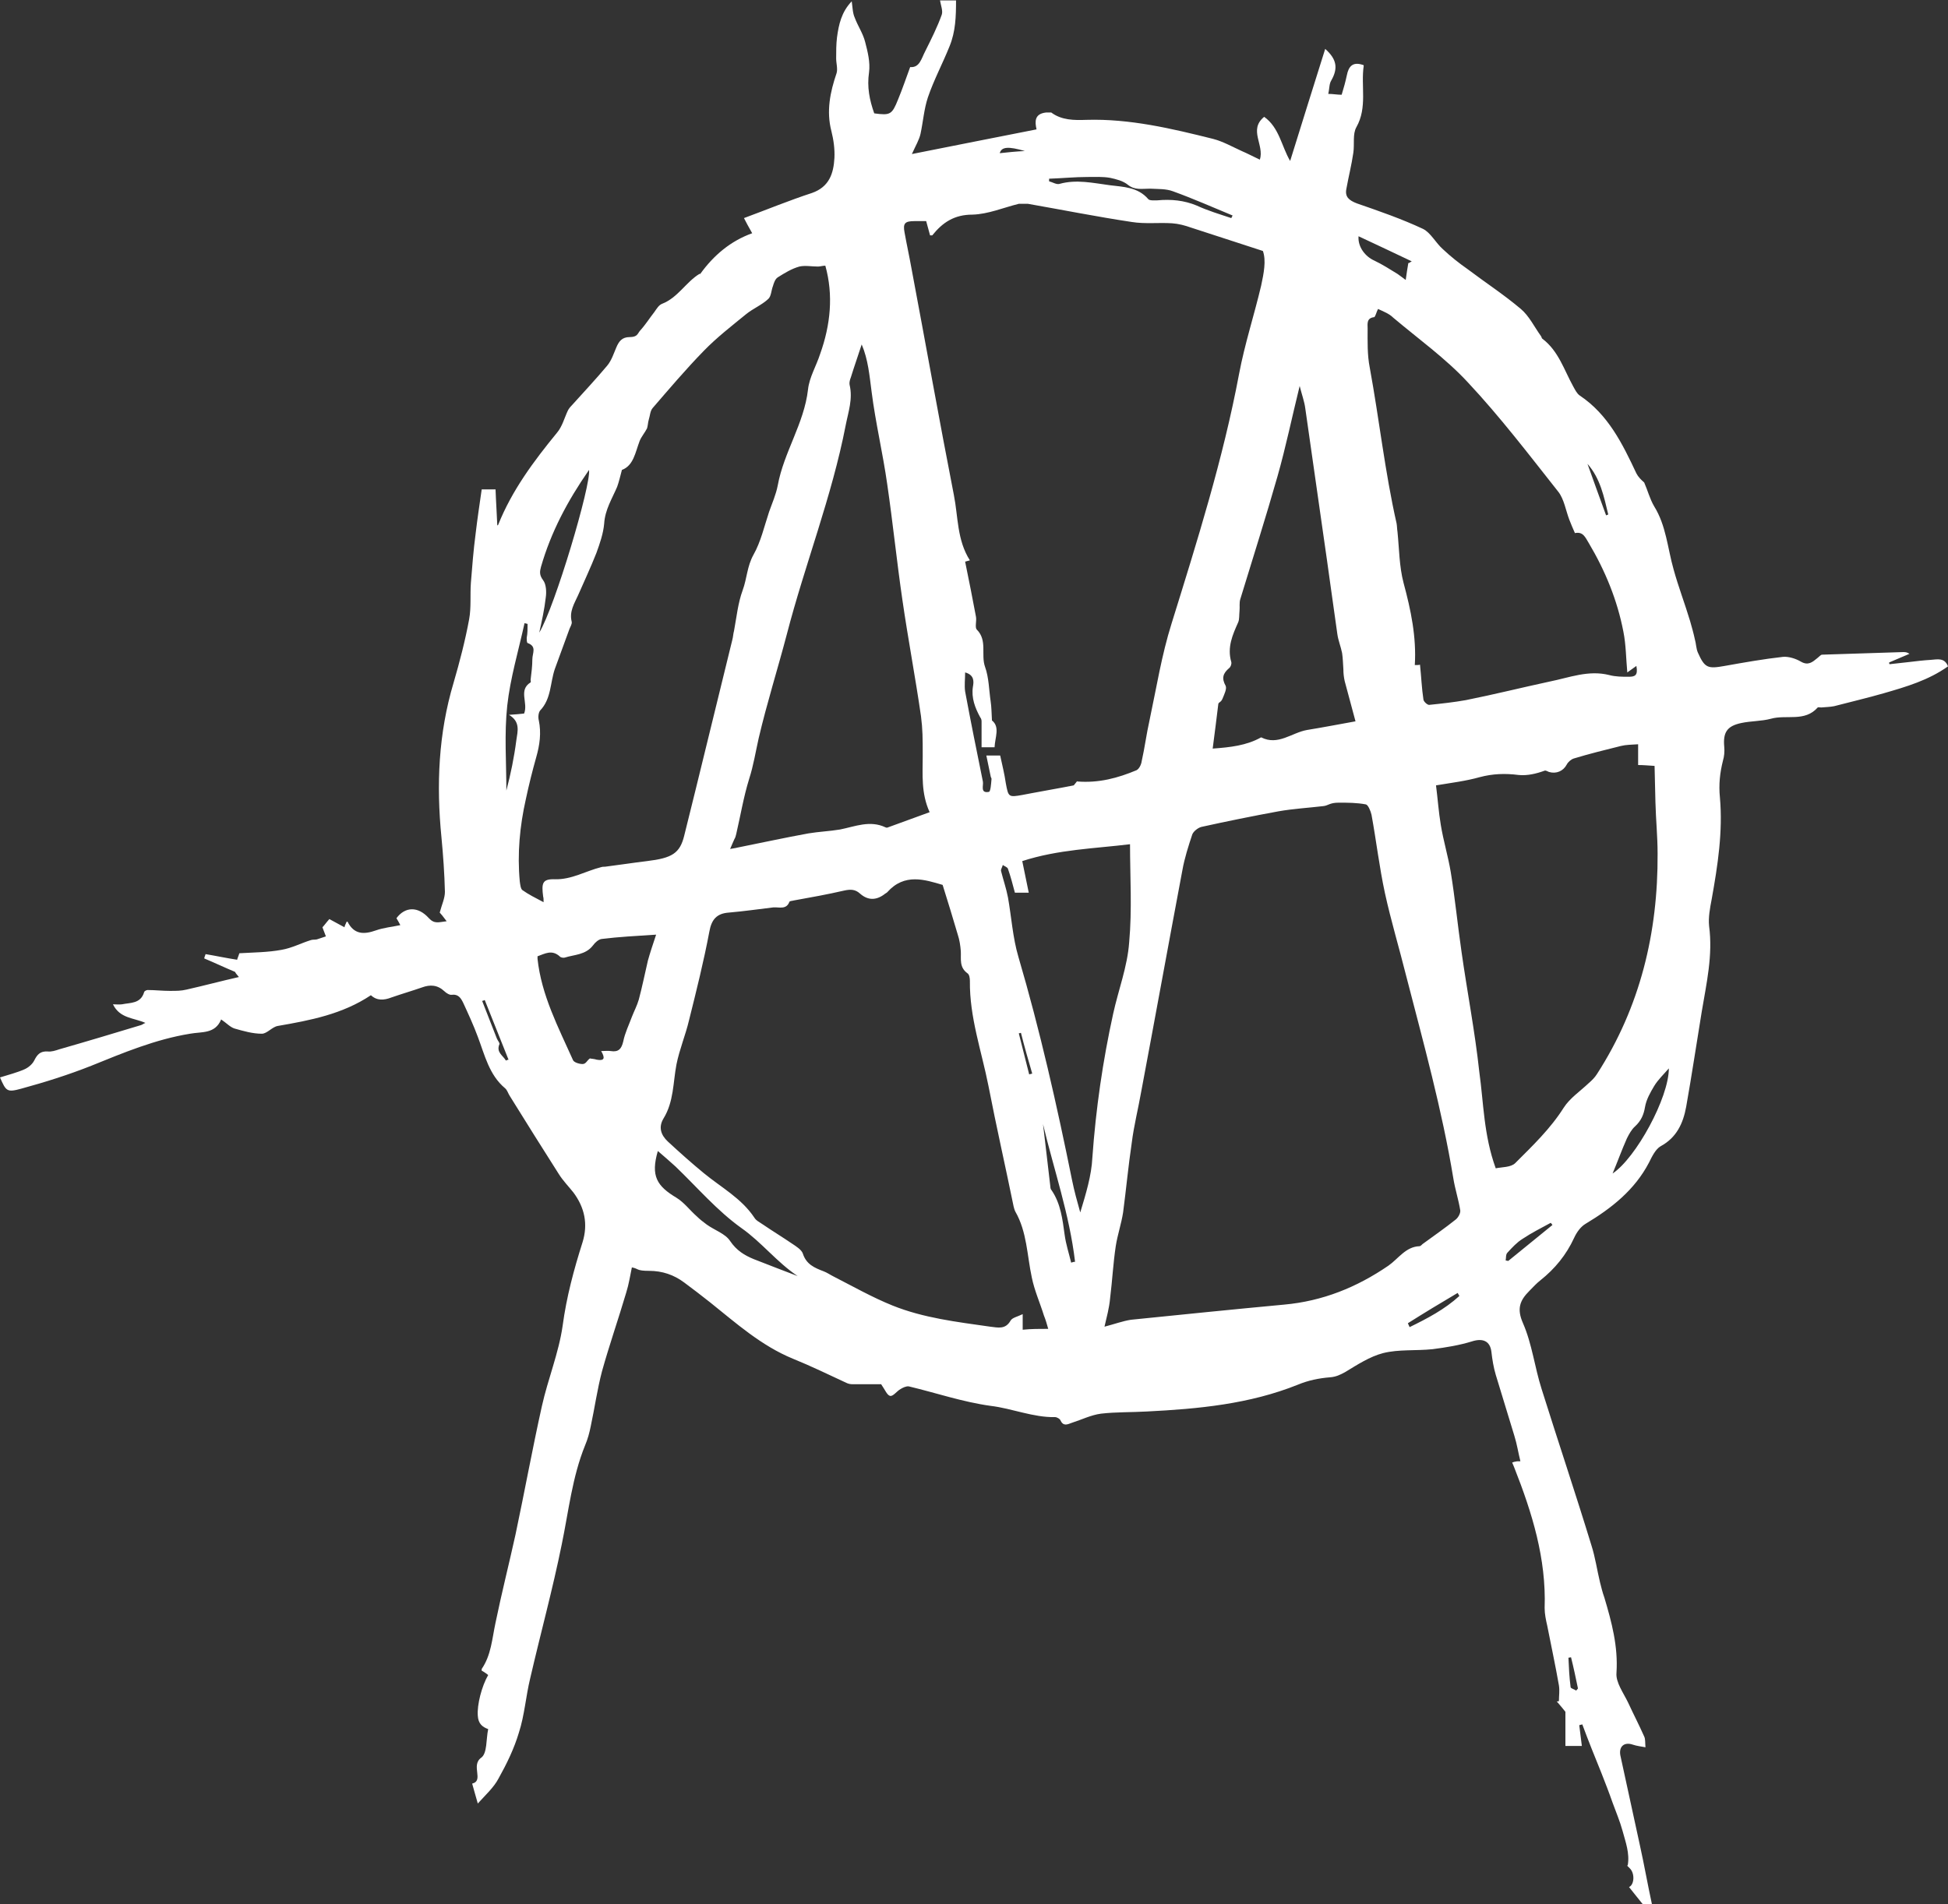 <?xml version="1.0" encoding="UTF-8"?>
<svg id="Calque_1" xmlns="http://www.w3.org/2000/svg" xmlns:xlink="http://www.w3.org/1999/xlink" version="1.1" viewBox="0 0 450.1 440.1">
  <rect x="0" y="0" width="450.1" height="440.1" fill="#333333" stroke="none"/>
  <!-- Generator: Adobe Illustrator 29.2.1, SVG Export Plug-In . SVG Version: 2.1.0 Build 116)  -->
  <defs>
    <style>
      .st0 {
        fill: #fff;
      }
    </style>
  </defs>
  <path class="st0" d="M54.3,224.6c-2.4-1-4.7-2.1-7.1-3.1,0-.3.2-.6.3-1,2.4.4,4.7.9,7.3,1.3,0-.2.3-.8.5-1.5,3.3-.2,6.6-.2,9.8-.8,2.3-.4,4.4-1.5,6.6-2.2.5-.2,1-.1,1.5-.2.7-.2,1.4-.5,2.1-.7-.3-.7-.5-1.4-.8-2.1.4-.4.8-1,1.6-1.9,1.1.6,2.2,1.2,3.5,1.9,0-.3.3-.8.5-1.3h.2c1.5,3,3.8,3,6.6,2,1.7-.6,3.7-.8,5.6-1.2-.3-.6-.6-1.1-.9-1.6,2-2.7,5-2.8,7.5,0,1.3,1.4,2.3.9,4.1.7-.8-1.1-1.4-1.8-1.6-2,.5-1.9,1.2-3.3,1.2-4.8-.1-4.2-.4-8.4-.8-12.6-1.2-12.1-.7-24,2.8-35.7,1.4-4.8,2.7-9.8,3.6-14.7.5-2.7.2-5.6.4-8.4.3-3.8.6-7.6,1.1-11.4.4-3.4.9-6.7,1.4-10.2h3.2c.1,2.9.3,5.6.4,8.3-.1.1.1,0,.2-.1,3.2-8,8.2-14.7,13.6-21.3,1.2-1.4,1.7-3.4,2.5-5.1.2-.4.5-.8.9-1.2,2.8-3.1,5.6-6.1,8.2-9.2,1-1.2,1.5-2.8,2.1-4.2.6-1.4,1.3-2.4,3.1-2.4s1.8-.8,2.4-1.5c1.2-1.3,2.2-2.9,3.3-4.3.5-.7,1-1.6,1.8-1.9,3.6-1.4,5.5-5,8.6-6.9.1,0,.1,0,.2,0,3.1-4.3,7-7.6,12-9.4-.8-1.4-1.4-2.5-1.9-3.5,5.4-2,10.5-4.1,15.7-5.8,4-1.4,5-4.5,5.2-8.1.1-2.1-.2-4.2-.7-6.2-1.2-4.6-.3-9,1.2-13.4.3-1-.1-2.3-.1-3.4,0-1.6,0-3.3.2-4.9.4-2.9,1-5.8,3.4-8.3.2,1.4.2,2.7.7,3.8.7,1.9,1.9,3.6,2.4,5.6.6,2.3,1.2,4.7.9,7-.5,3.4.1,6.4,1.2,9.5,3.7.5,4.1.3,5.5-3.2,1-2.4,1.8-4.8,2.8-7.5,2.2.2,2.6-2,3.5-3.7,1.4-2.8,2.8-5.6,3.8-8.4.3-.9-.2-2.1-.4-3.3h3.7c0,3.7-.1,7.2-1.5,10.6-1.6,4-3.6,7.7-5,11.8-.9,2.7-1.1,5.6-1.7,8.4-.3,1.4-1.1,2.7-2,4.7,9.9-2,19.3-3.8,28.8-5.7-.4-1.8-.5-3.6,2.2-3.9.4,0,.9,0,1.2,0,2.4,1.8,5.3,1.8,8.1,1.7,10-.3,19.7,2,29.3,4.4,2.3.6,4.4,1.8,6.6,2.8,1.4.6,2.7,1.3,4.2,2,1.1-3.4-2.7-6.9,1-9.9,3.5,2.5,4,6.8,6,10.2,2.7-8.7,5.4-17.3,8.1-25.9,2.7,2.4,3,4.5,1.4,7.3-.5.8-.4,1.9-.7,3.1,1.1,0,2.1.2,3.1.2.5-1.6.9-3.1,1.2-4.5.4-2,1.3-3.2,3.7-2.4,0,0,.2,0,.2.2-.7,4.7.9,9.6-1.7,14.2-.9,1.6-.4,3.9-.7,5.9-.4,2.8-1.1,5.5-1.6,8.3-.4,1.9.6,2.7,2.4,3.4,5.2,1.8,10.4,3.6,15.3,5.9,1.8.9,2.9,3.2,4.6,4.7,1.8,1.7,3.7,3.2,5.7,4.6,4.1,3.1,8.4,5.9,12.3,9.2,1.9,1.6,3.1,4.1,4.6,6.2.2.2.2.6.4.7,3.7,2.8,5,7.2,7.1,11,.4.7.8,1.6,1.5,2.1,6.6,4.4,9.9,11.2,13.1,18,.4.8,1.1,1.5,1.8,2.1.8,1.8,1.3,3.8,2.3,5.5,2.8,4.5,3.1,9.7,4.5,14.6,1.1,4,2.6,7.9,3.8,11.9.4,1.4.8,2.8,1.1,4.2.3,1,.3,2.2.7,3.1,1.6,3.6,2.3,3.8,6.2,3.1,4.5-.8,9-1.6,13.5-2.1,1.3-.1,2.9.4,4.1,1.1,1.7,1,2.7.1,3.8-.8.4-.3.8-.8,1.1-.8,6.2-.2,12.4-.4,18.7-.6.5,0,.9,0,1.5.4-1.6.7-3.1,1.3-4.7,2,0,.1,0,.3.1.4,1.5-.2,3-.3,4.5-.5,1.7-.2,3.3-.4,5-.5,1.5-.1,3.2-.6,4,1.5-4.5,3.2-9.6,4.7-14.8,6.2-3.8,1.1-7.7,2-11.5,3-1,.2-2,.2-3,.3-.3,0-.7-.1-.8,0-3,3.4-7.2,1.6-10.8,2.6-2.2.6-4.6.5-6.9,1-3.3.7-4.2,2.2-3.9,5.5.1,1.1,0,2.2-.3,3.2-.7,2.8-1,5.5-.7,8.5.7,7.9-.5,15.7-1.9,23.5-.4,2.1-.8,4.2-.6,6.2.9,6.8-.6,13.2-1.7,19.8-1.2,7.3-2.3,14.7-3.6,22-.7,3.8-2.2,7.1-5.9,9.1-1.2.7-2,2.4-2.7,3.8-3.3,6.3-8.6,10.5-14.6,14.1-1.2.7-2.1,2-2.7,3.3-1.8,3.9-4.4,7.1-7.8,9.8-.9.7-1.7,1.6-2.5,2.4-2.2,2.2-3,4.1-1.5,7.5,2.1,4.8,2.7,10.2,4.3,15.2,3.8,12.1,7.8,24,11.5,36.1.9,2.8,1.3,5.7,2,8.6.3,1.2.6,2.4,1,3.5,1.7,5.7,3.2,11.3,2.8,17.4-.2,2.2,1.6,4.6,2.7,6.9,1.2,2.6,2.5,5.1,3.7,7.8.3.6.2,1.4.3,2.5-1.1-.2-2-.3-2.9-.6-2-.7-3.3.4-2.9,2.5,1.5,6.9,3,13.8,4.5,20.7,1,4.5,1.8,9.1,2.8,13.7h-2.1c-1.1-1.4-2.2-2.7-3.2-4,1.2-.5,1.4-3.1.2-4.3s-.5-.5-.5-.7c.5-2.8-.5-5.4-1.2-8-.6-2.2-1.5-4.3-2.3-6.5-.8-2.3-1.7-4.6-2.6-6.9-1.5-3.7-3-7.4-4.4-11.2-.2.1-.5.1-.7.2.2,1.6.4,3.1.6,4.8h-3.8v-7.9c-.4-.5-1.2-1.5-2-2.4.2,0,.4,0,.5-.1,0-1.2.2-2.4,0-3.6-.8-4.6-1.8-9.2-2.7-13.8-.3-1.3-.6-2.7-.6-4.1.4-11.4-2.9-22-7-32.4-.1-.3-.3-.7-.5-1.2.3-.1.5-.2.7-.2.3-.1.6-.1,1.2-.1-.5-2-.8-4-1.4-5.9-1.4-4.7-2.9-9.4-4.3-14.1-.5-1.7-.8-3.5-1-5.3-.3-2.5-2-3.2-4.5-2.4-2.9.9-6,1.4-9.1,1.8-3.8.4-7.8,0-11.4.9-3.1.8-6,2.7-8.8,4.4-1.1.6-2.1,1.1-3.5,1.2-2.5.2-5,.7-7.4,1.7-11.2,4.5-23,5.6-34.9,6.2-3.5.2-7.1.1-10.6.5-2.3.3-4.5,1.4-6.7,2.1-1.1.4-2,.9-2.7-.6-.1-.3-.8-.7-1.2-.7-5.1.1-9.9-2-14.9-2.6-6.5-.9-12.6-3-18.9-4.5-.6-.1-1.4.3-1.9.6-.9.5-1.7,1.7-2.4,1.6s-1.2-1.4-2.1-2.7h-6.6c-.5,0-1-.1-1.4-.3-4.1-1.9-8.2-3.9-12.4-5.6-7.3-3-13.1-8.2-19.1-13-2-1.6-4-3.1-6-4.6-2.4-1.8-5.1-2.7-8.1-2.7s-2.4-.5-4-.8c-.4,1.9-.7,3.9-1.3,5.8-1.8,6.1-3.9,12.1-5.6,18.2-1.1,4.2-1.7,8.5-2.6,12.7-.3,1.5-.7,3-1.3,4.4-3,7.4-3.8,15.2-5.4,22.9-2.1,10.4-4.9,20.6-7.3,31-1,4.1-1.3,8.5-2.6,12.5-1.1,3.7-2.8,7.2-4.7,10.6-1.1,2.1-3,3.8-4.8,5.8-.5-1.8-.9-3.1-1.3-4.6,2.8-.7-.4-4.2,2.1-6,1.4-1,1.1-4.3,1.6-6.6-1.4-.5-2.3-1.3-2.4-3.1-.2-2.5.9-6.8,2.4-9.4-.4-.3-.9-.7-1.5-1v-.4c2.2-3.2,2.4-7,3.2-10.7,1.4-6.8,3.1-13.5,4.6-20.3,2.1-9.9,3.9-19.8,6.1-29.7,1.4-6.3,3.9-12.3,4.8-18.6.9-6.7,2.6-13,4.6-19.3,1.3-4.2.5-8-2.1-11.5-1.1-1.4-2.4-2.7-3.4-4.3-3.8-6-7.6-12-11.3-18-.4-.6-.6-1.4-1.1-1.8-3.7-3.1-4.7-7.7-6.3-11.9-1-2.7-2.2-5.3-3.4-7.9-.5-1-1.1-2-2.6-1.8-.5.1-1.3-.4-1.7-.8-1.6-1.5-3.3-1.6-5.2-.9-2.3.8-4.7,1.5-7,2.3-1.8.7-3.4.8-4.8-.5-6.6,4.4-14,5.8-21.5,7.1-1.3.2-2.5,1.8-3.7,1.8-2.1,0-4.2-.6-6.3-1.2-1-.3-1.9-1.3-3.1-2.1-1.4,3.4-4.5,2.8-7.2,3.3-8,1.3-15.4,4.4-22.8,7.4-5.3,2.1-10.7,3.8-16.2,5.3-3.3.9-3.5.6-4.9-2.6,1.9-.6,3.9-1.1,5.7-1.9.9-.4,1.8-1.2,2.2-2,.7-1.4,1.4-2.2,3.1-2.1.9.1,1.8-.2,2.7-.5,6.3-1.8,12.6-3.7,18.9-5.6.3-.1.5-.3,1-.5-2.7-1.2-5.9-1-7.5-4.3.7,0,1.4.1,2.1,0,1.9-.4,4.3-.1,5.1-2.8,0-.2.5-.5.8-.5,1.7,0,3.4.2,5.1.2s2.6,0,3.9-.3c4-.9,8.1-2,12.1-2.9-.7-.8-.8-1-.9-1.2ZM248.9,180.6c5,.4,9.4-.8,13.7-2.6.6-.3,1.1-1.3,1.2-2.1.7-3.1,1.1-6.3,1.8-9.4,1.6-7.5,2.8-15.1,5.1-22.4,5.9-19,11.9-38,15.6-57.7,1.3-6.9,3.5-13.6,5.1-20.4.6-2.8,1.2-5.8.4-8-5.9-1.9-11.3-3.7-16.6-5.4-1.4-.5-2.9-.9-4.4-1-3.1-.2-6.2.2-9.3-.3-8-1.2-16-2.8-24-4.2-.7,0-1.5,0-2.1,0-3.6.9-7.1,2.4-10.7,2.5-4.2,0-6.9,1.8-9.3,4.8-.1,0-.3,0-.5,0-.3-1.1-.6-2.2-.9-3.3h-2.7c-2.2,0-2.7.5-2.3,2.6.5,2.8,1.1,5.5,1.6,8.3,3.3,17.5,6.4,35,9.8,52.4,1,5,.7,10.4,3.7,15.1-.5.1-1,.3-1.1.3.9,4.3,1.7,8.5,2.5,12.7.2,1-.3,2.5.2,3,2.5,2.5.9,5.8,1.9,8.6.9,2.5.9,5.3,1.3,8,.2,1.3.2,2.7.3,4.4,1.9,1.5.7,3.9.6,6.2h-3v-6c0-.3-.1-.7-.3-.9-1.2-2.2-2.1-4.5-1.7-7.1.2-1.1.4-2.7-1.8-3.3,0,1.6-.2,3,0,4.4,1.3,7,2.7,13.9,4.1,20.8.2.9-.7,2.8,1.4,2.4.4-.1.5-1.9.6-3,0-.2-.2-.4-.2-.6-.3-1.6-.7-3.2-1-4.8h3.2c.5,2.3,1,4.3,1.3,6.4.6,3.2.6,3.3,3.9,2.7.7-.1,1.4-.3,2.1-.4,3.1-.6,6.2-1.1,9.7-1.8,0,0,.4-.5.8-1ZM255.2,306.6c2.3-.6,4.2-1.3,6.1-1.6,11.8-1.2,23.6-2.4,35.4-3.5,8.9-.8,16.8-4,24.1-9,2.3-1.6,4-4.4,7.2-4.5.2,0,.5-.3.7-.5,2.6-1.9,5.2-3.7,7.7-5.7.6-.5,1.1-1.5,1-2.1-.4-2.5-1.2-4.9-1.6-7.4-2.6-15.8-6.9-31.3-10.9-46.8-1.6-6.4-3.5-12.7-4.9-19.1-1.3-6-2-12.1-3.1-18.1-.2-.9-.8-2.3-1.3-2.4-2.1-.4-4.2-.4-6.3-.4s-2.4.7-3.6.8c-3.4.4-6.9.6-10.3,1.2-6,1.1-11.9,2.3-17.8,3.6-.8.2-1.8,1-2.1,1.7-.9,2.7-1.8,5.5-2.3,8.3-3.2,17-6.3,34.1-9.5,51.1-.7,4-1.7,7.9-2.2,11.9-.8,5.4-1.3,10.8-2,16.1-.4,2.6-1.3,5.2-1.7,7.8-.6,4-.8,8-1.3,12-.2,2.3-.8,4.4-1.3,6.6ZM242.2,307.1c-.3-1.1-.6-2.1-1-3.1-.9-2.9-2.2-5.8-2.8-8.8-1.1-5.1-1.1-10.5-3.8-15.2-.2-.4-.3-.8-.4-1.2-1.9-9.3-4-18.5-5.8-27.8-1.6-8.1-4.4-15.9-4.3-24.3,0-.6-.1-1.5-.6-1.8-1.9-1.4-1.4-3.3-1.5-5.1-.1-1.3-.3-2.6-.7-3.8-1.1-3.7-2.2-7.4-3.5-11.5-4.1-1.2-8.8-2.8-12.8,1.7-.2.2-.5.3-.7.5-1.9,1.4-3.8,1.4-5.6-.2-1.1-1-2.2-1-3.6-.7-3.9.9-7.8,1.6-11.7,2.3-.3.1-.9.1-1,.3-.7,1.9-2.4,1.2-3.7,1.3-3.4.4-6.8.9-10.3,1.2-2.8.2-4,1.6-4.5,4.4-1.3,6.9-3,13.7-4.7,20.5-.8,3.4-2.2,6.7-2.9,10.2-.8,4.2-.6,8.6-3,12.5-1.2,2-.6,3.8,1,5.3,2.7,2.5,5.5,5,8.3,7.3,4,3.3,8.7,5.8,11.7,10.3.4.7,1.3,1.1,2,1.6,2.2,1.5,4.5,2.9,6.7,4.4.9.6,2.2,1.4,2.5,2.3.8,2.5,2.7,3.3,4.8,4.1.8.3,1.5.8,2.3,1.2,4.5,2.3,8.9,4.8,13.6,6.7,7.2,2.9,14.9,3.8,22.6,4.9,1.8.2,3.5.7,4.7-1.4.4-.7,1.6-.9,2.8-1.5v3.6c2-.2,3.8-.2,5.9-.2ZM125.6,208.6c0-.7,0-1.1-.1-1.4-.4-3.1-.2-4.1,2.7-4,3.9.1,7.1-1.9,10.7-2.8.3-.1.6-.1.9-.1,3.2-.4,6.4-.9,9.7-1.3,5.8-.7,7.6-1.8,8.6-5.9.9-3.6,1.8-7.3,2.7-10.9,2.8-11.4,5.6-22.8,8.4-34.3.2-.7.2-1.4.4-2.1.6-3.2.9-6.4,2-9.4,1-2.7,1-5.5,2.5-8.2,1.7-3,2.5-6.6,3.6-9.9.7-2,1.6-4,2-6.1,1.4-7.7,6.1-14.3,7-22.2.3-2.8,1.9-5.4,2.8-8.2,2.4-6.7,3.1-13.6,1.2-20.4-.6,0-1.2.2-1.7.2-1.4,0-3-.3-4.3,0-1.8.5-3.4,1.5-5,2.5-.6.4-.9,1.3-1.1,2-.4,1-.4,2.4-1.1,3-1.5,1.4-3.5,2.2-5.1,3.5-3.3,2.7-6.8,5.4-9.8,8.5-4.1,4.2-8,8.8-11.8,13.2-.6.7-.6,1.8-.9,2.7-.2.7-.2,1.4-.4,2-.5,1-1.3,1.9-1.7,2.9-1,2.6-1.4,5.7-4.1,6.7-.4,1.5-.7,2.8-1.1,3.9-1.2,2.8-2.8,5.3-3,8.5-.2,2.3-1,4.6-1.8,6.8-1.3,3.3-2.8,6.5-4.2,9.7-.9,2-2.1,3.8-1.5,6.2.1.5-.3,1.1-.5,1.6-1.1,3.1-2.3,6.2-3.4,9.3-1.1,3.2-.8,6.9-3.4,9.6-.4.5-.5,1.6-.3,2.3.6,2.9.2,5.7-.6,8.5-.9,3.2-1.7,6.4-2.4,9.7-1.4,6.2-2,12.6-1.4,19,.1.7.2,1.7.6,2,1.4,1,3,1.8,4.9,2.8ZM345.6,270c1.4-.3,3.5-.2,4.5-1.2,4-4,8.1-7.9,11.2-12.8,1.4-2.2,3.8-3.8,5.8-5.7.7-.6,1.4-1.3,1.9-2.1,10-15.5,14.1-32.7,14-50.9,0-4-.4-7.9-.5-11.9-.1-2.8-.1-5.6-.2-8.4-1.6-.1-2.6-.2-3.8-.2v-4.8c-1.5.1-2.8.1-4,.4-3.6.9-7.3,1.8-10.9,2.9-.6.2-1.3.8-1.6,1.4-.8,1.5-2.4,2.2-4.1,1.7-.3-.1-.7-.4-1-.3-1.9.7-4,1.2-6,1-3.1-.4-6-.3-9,.5-3.2.9-6.5,1.3-10.1,1.9.4,3.1.6,6.1,1.1,9.1.6,3.7,1.7,7.3,2.3,10.9,1,6.1,1.6,12.3,2.5,18.5,1.3,9.2,3.1,18.4,4.1,27.7,1,7.1,1,14.6,3.8,22.3ZM318.4,71.4c-.4.8-.6,1.8-.9,1.9-1.8.2-1.5,1.6-1.5,2.6,0,3-.1,6.1.5,9.1,2.2,12,3.5,24.1,6.2,36,.1.6.1,1.3.2,1.9.4,3.9.4,8,1.4,11.8,1.7,6.3,3,12.5,2.6,19,.6,0,1,0,1.2-.1.3,2.8.4,5.5.8,8.1.1.5.9,1.2,1.3,1.2,2.9-.3,5.7-.6,8.5-1.1,6.5-1.3,12.9-2.9,19.4-4.3,4.5-.9,8.9-2.7,13.7-1.5,1.5.4,3,.4,4.5.4s2.2-.3,1.8-2.5c-.7.5-1.4,1-2.1,1.5-.3-3.3-.3-6.4-.9-9.4-1.4-7.3-4.2-14.1-8-20.5-.8-1.3-1.3-2.7-3.2-2.3-.5-1.1-.9-2.1-1.3-3.1-.8-2.1-1.2-4.7-2.5-6.4-6.8-8.6-13.5-17.4-21-25.4-5.1-5.5-11.4-10-17.2-14.9-.9-.9-2.2-1.4-3.5-2ZM214.8,187.7c-2-4.4-1.6-8.7-1.6-12.9s0-6.2-.4-9.3c-1.3-9-3-17.9-4.3-26.9-1.3-8.9-2.2-17.8-3.5-26.7-1-7.1-2.7-14.2-3.6-21.3-.5-3.8-.8-7.5-2.3-11-.8,2.5-1.7,5-2.5,7.6-.2.5-.4,1.2-.3,1.7.8,3.3-.3,6.3-.9,9.4-3.2,16.5-9.4,32.1-13.6,48.3-2.1,8-4.6,15.9-6.5,24-.7,3.1-1.2,6.3-2.2,9.4-1.3,4.2-2,8.5-3,12.8-.1.4-.2.8-.4,1.1-.3.6-.5,1.2-1,2.3,1-.2,1.3-.2,1.6-.3,5.5-1.1,11-2.3,16.5-3.3,2.4-.4,4.9-.5,7.3-.9,3.5-.7,6.9-2.2,10.5-.5.2.1.4.1.6,0,3.2-1.2,6.4-2.3,9.6-3.5ZM234.5,206.3c-.5-1.9-1-3.8-1.6-5.5-.1-.4-.8-.6-1.2-.9-.1.5-.5,1-.4,1.4.5,2,1.2,4,1.6,6.1.8,4.5,1.1,9.3,2.4,13.7,5,17,8.9,34.3,12.4,51.6.5,2.5,1.2,5,1.9,7.5,1.3-4.3,2.6-8.5,2.8-12.7.8-11.2,2.4-22.3,4.8-33.2,1.2-5.5,3.3-10.9,3.7-16.5.7-7.6.2-15.3.2-22.7-8.1,1-16.6,1.2-24.9,3.9.5,2.5,1,4.8,1.5,7.3-1.2,0-2.2,0-3.2,0ZM280.2,173c4.1-.3,7.8-.7,11.2-2.6,3.9,2,7.1-1.1,10.6-1.7,3.7-.6,7.3-1.3,11.2-2-.9-3.3-1.7-6.3-2.5-9.3-.2-.9-.3-1.8-.3-2.7-.1-1.3-.1-2.5-.3-3.8-.3-1.5-.9-2.9-1.1-4.4-1.1-7.6-2.1-15.2-3.2-22.7-1.4-9.8-2.8-19.6-4.2-29.4-.2-1.6-.8-3.2-1.3-5.2-1.8,7.3-3.2,14.1-5.1,20.8-2.7,9.5-5.7,18.9-8.6,28.4-.3.9-.1,1.8-.2,2.8-.1.9,0,1.9-.3,2.6-1.3,2.9-2.6,5.8-1.6,9.2.1.4-.1,1.1-.5,1.4-1.4,1.2-1.8,2.3-.8,4.1.3.7-.3,1.9-.7,2.9s-.9.8-1,1.3c-.4,3.2-.8,6.6-1.3,10.3ZM138.9,242.9c.9,0,1.6-.1,2.2,0,1.8.3,2.5-.5,2.9-2.2.4-2,1.3-3.8,2-5.7.5-1.3,1.2-2.6,1.6-4,.8-3,1.4-6,2.1-9,.5-1.8,1.1-3.6,1.9-6-4.6.3-8.6.5-12.6,1-.7.1-1.5.8-2,1.5-1.7,2.2-4.3,2.1-6.5,2.8-.3.1-1,0-1.2-.3-1.8-1.6-3.4-.6-5.1,0v.6c.9,8.4,4.8,15.8,8.2,23.4.2.5,1.4.9,2.2.9s1-.8,1.7-1.3c.4.1,1,.1,1.6.3,1.7.3,2-.3,1-2ZM184.3,294.9c-4.8-3.2-8.3-7.8-13-11.1-5.6-4-10.2-9.4-15.2-14.2-1.3-1.2-2.6-2.3-4.1-3.6-1.7,5.8-.2,8.1,4.3,10.8,1.8,1.1,3.1,2.9,4.7,4.3.7.7,1.5,1.3,2.3,1.9,1.8,1.3,4.3,2.1,5.4,3.8,1.5,2.2,3.3,3.3,5.5,4.2,3.3,1.3,6.7,2.6,10.1,3.9ZM136.1,108.6c-5,7.2-8.8,14.4-11.1,22.4-.3,1.1-.4,1.9.5,3.1.7.9.8,2.7.6,4-.3,2.7-.9,5.4-1.5,8.1,3.6-5.9,12-34.2,11.5-37.6ZM121.9,144.2c-.2-.1-.5-.1-.7-.2-1.4,6.4-3.3,12.7-4,19.1-.7,6.5-.2,13.1-.2,19.6,1-3.8,1.8-7.7,2.3-11.6.3-2.1,1-4.3-1.7-5.9,1.6-.1,2.6-.2,3.5-.3,1-2.5-1.4-5.4,1.5-7.2.1-.1,0-.4,0-.6.2-1.6.4-3.2.4-4.7s1.1-3-1.1-3.8c-.2-.1-.2-.8-.2-1.2.2-1,.2-2.1.2-3.2ZM284.5,50.4c.1-.2.2-.4.3-.6-4.6-1.9-9.1-3.9-13.8-5.6-1.6-.6-3.5-.5-5.3-.6-1.8,0-3.5.4-5.1-.9-1.1-.9-2.7-1.3-4.1-1.6-1.7-.3-3.5-.2-5.2-.2-3,0-5.9.3-8.9.4v.6c.8.2,1.7.8,2.4.6,3.9-1.1,7.8-.2,11.6.3,3.1.4,6.5.4,8.9,3.2.3.4,1.4.3,2.1.3,3.2-.3,6.2,0,9.1,1.2,2.6,1.2,5.3,2,8,2.9ZM372.6,271.2c5.4-3.6,13-17.5,13-24.3-1.2,1.4-2.5,2.6-3.4,4.1s-1.8,3.1-2.1,4.8c-.3,1.8-.9,3.2-2.3,4.5-.8.7-1.4,1.8-1.9,2.8-1.2,2.7-2.2,5.5-3.3,8.1ZM325.4,60.8c.3,0,.5-.3.8-.4-4-1.9-8-3.8-12.3-5.8-.2,2.5,1.6,4.7,3.6,5.6,1.9.9,3.6,2,5.4,3.1.6.4,1.2.9,1.9,1.4.2-1.5.4-2.7.6-3.9ZM241,259.8c.6,4.8,1.1,9.6,1.7,14.5,0,.3.1.6.3.8,2.1,3.1,2.5,6.7,3,10.3.3,2.2,1,4.3,1.5,6.4.3-.1.6-.2.9-.2-1.3-11-4.9-21.3-7.4-31.8ZM347.9,291.3c.2,0,.4.1.6.1,3.4-2.8,6.8-5.5,10.2-8.3-.1-.2-.3-.4-.4-.5-2.2,1.2-4.4,2.3-6.5,3.7-1.3.8-2.4,2-3.5,3.2-.4.4-.3,1.2-.4,1.8ZM325.3,305.8c.1.3.3.6.4.9,4.1-2,8.1-4.1,11.5-7.2-.1-.2-.3-.5-.4-.7-3.9,2.3-7.7,4.6-11.5,7ZM116.9,245.1c.2-.1.4-.2.6-.2-1.8-4.6-3.7-9.2-5.5-13.8-.2.1-.4.2-.6.2,1.1,2.9,2.3,5.8,3.4,8.7.2.5.7,1,.6,1.3-.8,1.9.8,2.6,1.5,3.8ZM366.8,107.2c1.4,4,2.9,8,4.3,11.9.2-.1.3-.1.5-.2-1-4.1-1.8-8.3-4.8-11.7ZM363,383c-.2,0-.4.1-.6.1.1,2.3.2,4.5.5,6.8,0,.3.9.5,1.3.8.1-.2.3-.3.4-.5-.5-2.4-1-4.8-1.6-7.2ZM235.9,238.7c-.2,0-.3.1-.5.1.8,3.2,1.6,6.3,2.4,9.5.2-.1.5-.1.7-.2-.9-3.1-1.8-6.2-2.6-9.4ZM236.8,34.9c-3.8-1.1-5.4-1-5.8.5,1.8-.2,3.8-.4,5.8-.5Z"/>
</svg>